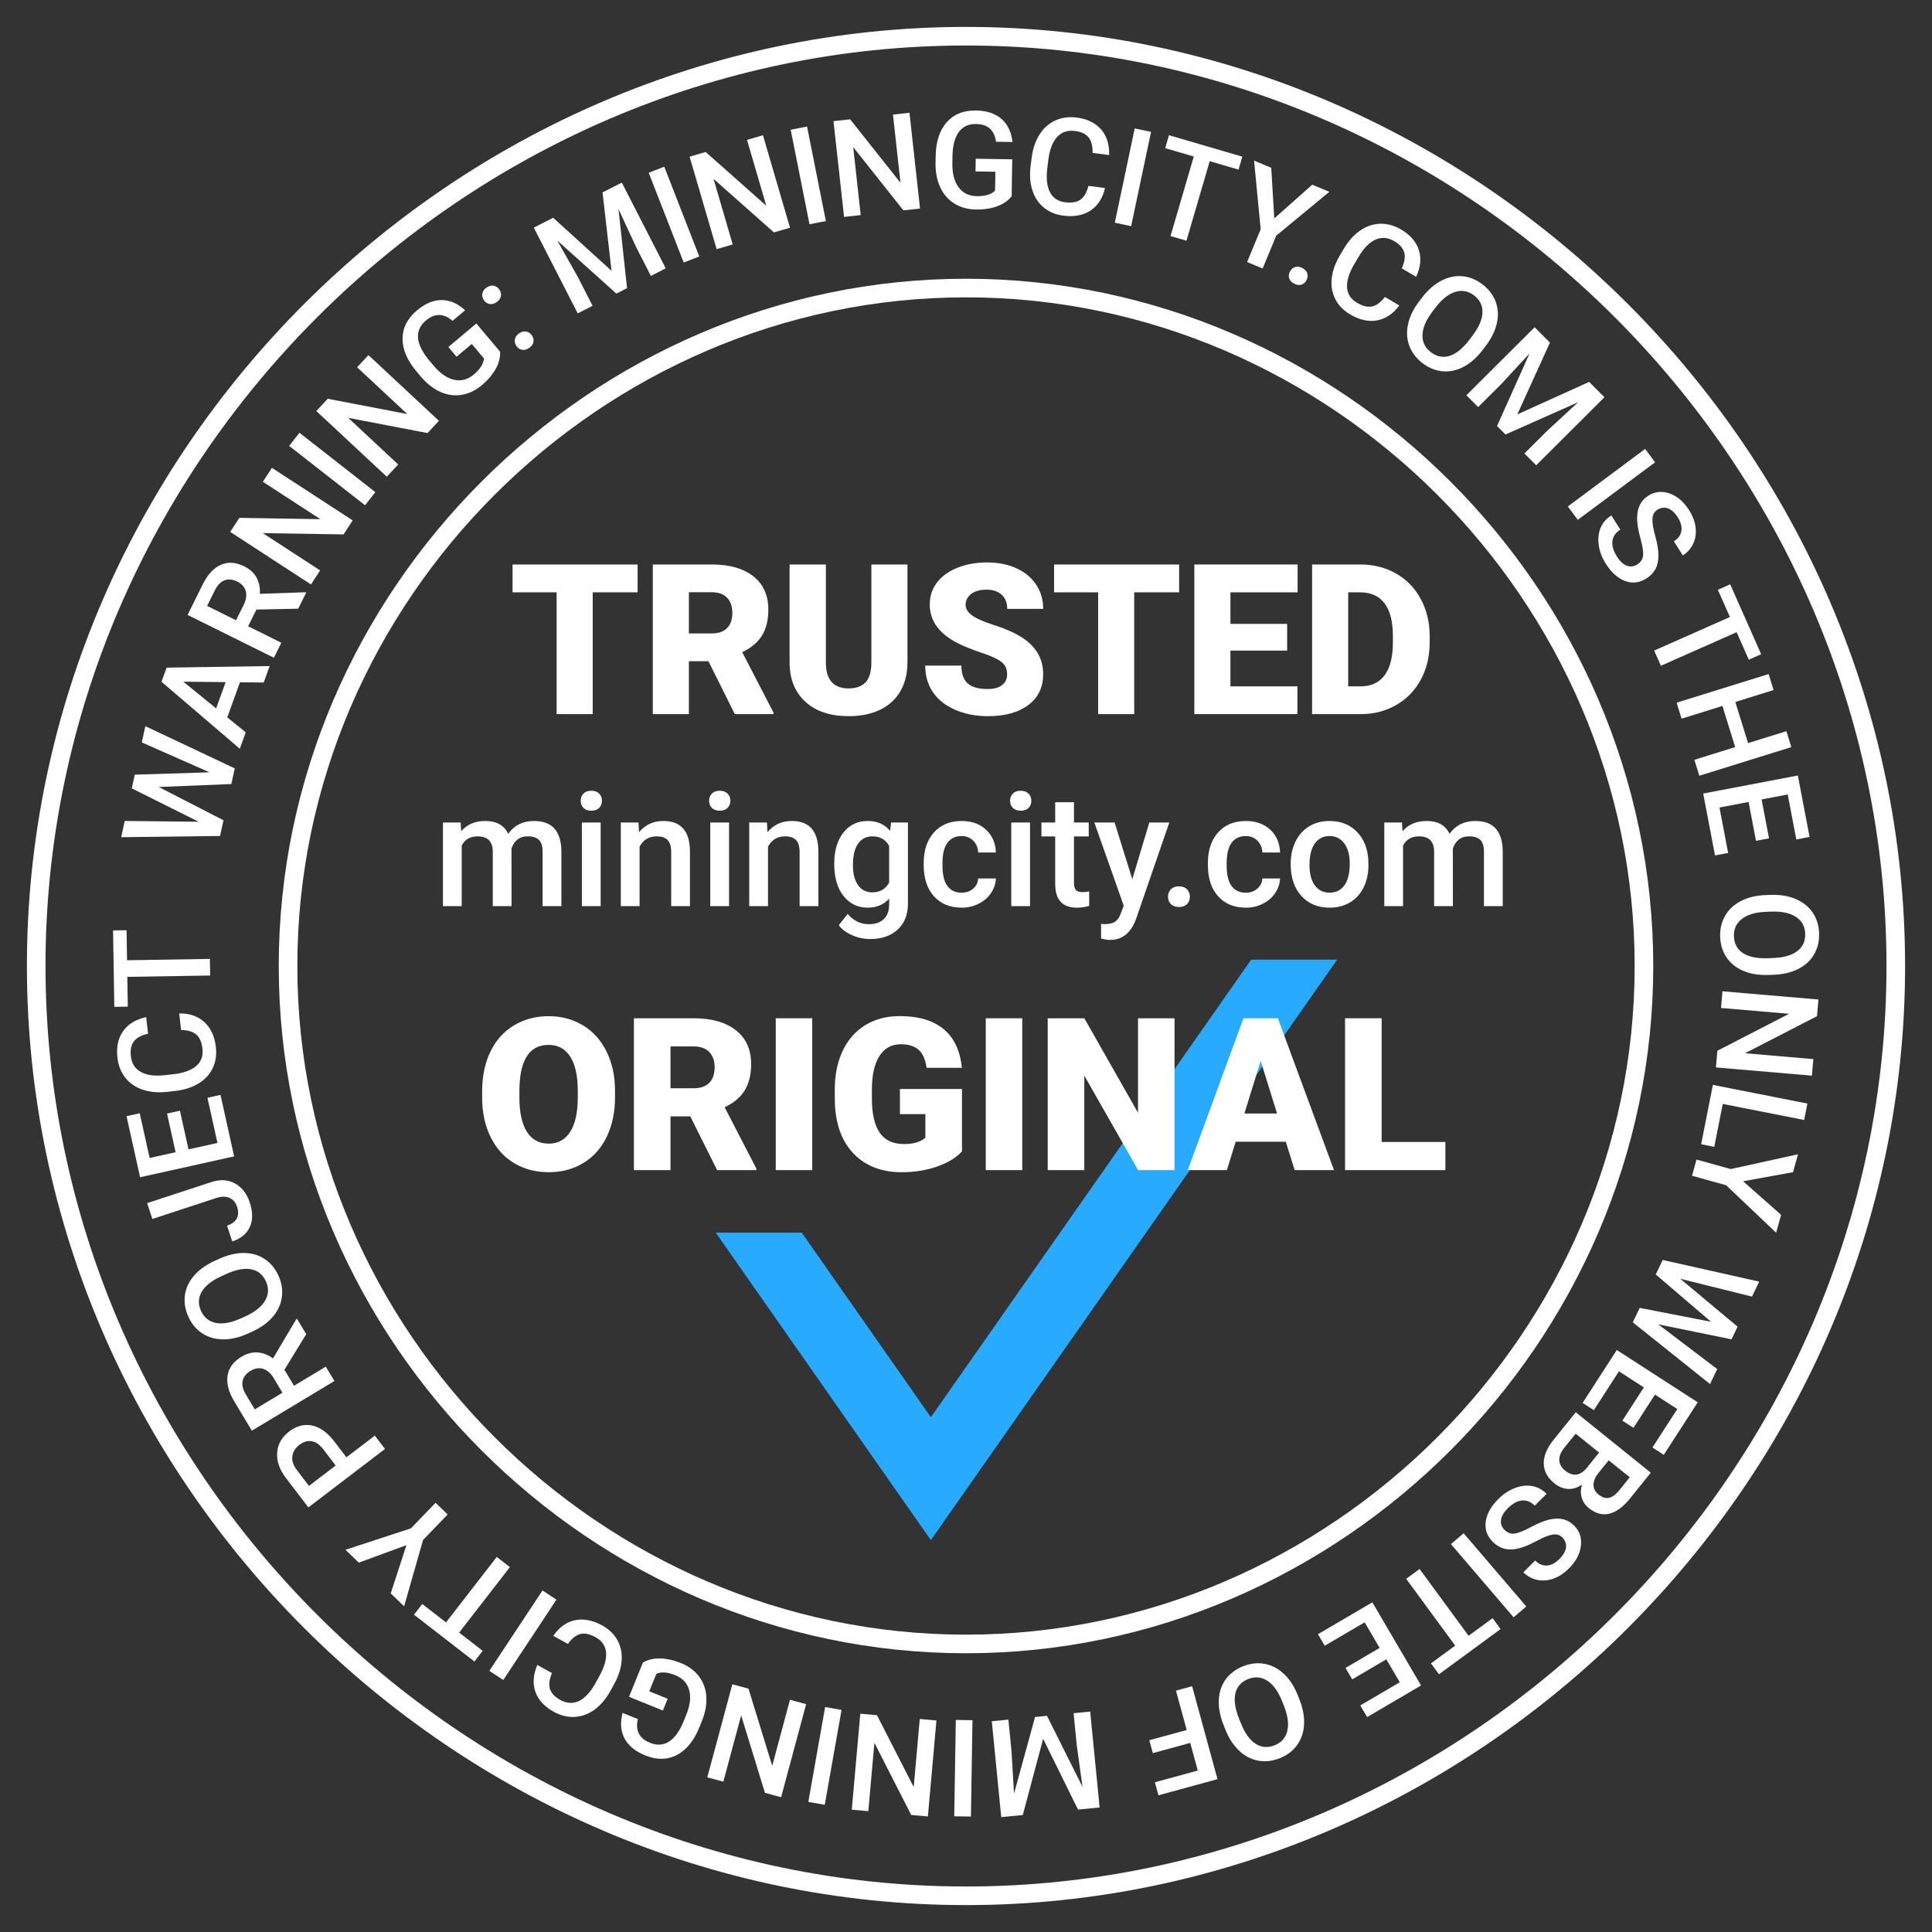 <?xml version="1.0" encoding="utf-8"?>
<!-- Generator: Adobe Illustrator 24.0.1, SVG Export Plug-In . SVG Version: 6.00 Build 0)  -->
<svg version="1.1" id="V2" xmlns="http://www.w3.org/2000/svg" xmlns:xlink="http://www.w3.org/1999/xlink" x="0px" y="0px"
	 viewBox="0 0 540.25 540.25" style="enable-background:new 0 0 540.25 540.25;" xml:space="preserve">
<rect x="0" y="0" width="540.25" height="540.25" fill="#333333" stroke="none"/>
<style type="text/css">
	.st0{fill:#FFFFFF;}
	.st1{fill:none;stroke:#FFFFFF;stroke-width:5.2;stroke-miterlimit:10;}
	.st2{fill:#28AAFF;}
</style>
<g>
	<g>
		<path class="st0" d="M128.809,230.006l0.152,2.44c1.64-1.914,3.89-2.872,6.739-2.872
			c3.128,0,5.266,1.193,6.419,3.585c1.701-2.392,4.088-3.585,7.17-3.585
			c2.58,0,4.499,0.711,5.759,2.138c1.259,1.427,1.904,3.529,1.935,6.31v15.361
			h-5.251V238.171c0-1.483-0.325-2.57-0.97-3.263
			c-0.65-0.691-1.721-1.036-3.22-1.036c-1.198,0-2.173,0.32-2.93,0.962
			c-0.757,0.64-1.285,1.478-1.584,2.516l0.02,16.032h-5.251v-15.384
			c-0.071-2.75-1.478-4.126-4.215-4.126c-2.102,0-3.595,0.858-4.474,2.572v16.938
			h-5.246v-23.377H128.809z"/>
		<path class="st0" d="M162.386,223.935c0-0.807,0.254-1.478,0.767-2.011
			s1.244-0.8,2.194-0.8c0.95,0,1.686,0.267,2.204,0.8
			s0.777,1.204,0.777,2.011c0,0.792-0.259,1.45-0.777,1.975
			s-1.254,0.79-2.204,0.79c-0.95,0-1.681-0.264-2.194-0.79
			S162.386,224.727,162.386,223.935z M167.962,253.383h-5.251v-23.377h5.251V253.383z"/>
		<path class="st0" d="M178.545,230.006l0.152,2.699c1.727-2.087,3.996-3.131,6.805-3.131
			c4.87,0,7.348,2.785,7.434,8.361v15.448h-5.251v-15.146
			c0-1.483-0.32-2.582-0.96-3.296c-0.645-0.713-1.691-1.069-3.143-1.069
			c-2.118,0-3.697,0.957-4.733,2.874v16.636h-5.251v-23.377H178.545z"/>
		<path class="st0" d="M198.293,223.935c0-0.807,0.254-1.478,0.767-2.011
			s1.244-0.8,2.194-0.8c0.95,0,1.686,0.267,2.204,0.8
			c0.518,0.533,0.777,1.204,0.777,2.011c0,0.792-0.259,1.45-0.777,1.975
			c-0.518,0.526-1.254,0.79-2.204,0.79c-0.95,0-1.681-0.264-2.194-0.79
			S198.293,224.727,198.293,223.935z M203.869,253.383h-5.251v-23.377h5.251V253.383z"/>
		<path class="st0" d="M214.457,230.006l0.152,2.699c1.727-2.087,3.996-3.131,6.805-3.131
			c4.87,0,7.348,2.785,7.434,8.361v15.448h-5.251v-15.146
			c0-1.483-0.32-2.582-0.96-3.296c-0.645-0.713-1.691-1.069-3.143-1.069
			c-2.118,0-3.697,0.957-4.733,2.874v16.636h-5.251v-23.377H214.457z"/>
		<path class="st0" d="M233.277,241.52c0-3.628,0.853-6.528,2.559-8.696
			c1.706-2.168,3.971-3.25,6.795-3.25c2.666,0,4.763,0.927,6.287,2.785l0.239-2.354
			h4.733v22.664c0,3.07-0.955,5.489-2.864,7.259
			c-1.909,1.772-4.484,2.658-7.724,2.658c-1.711,0-3.387-0.355-5.022-1.069
			c-1.635-0.713-2.879-1.645-3.727-2.798l2.483-3.156
			c1.615,1.917,3.6,2.874,5.967,2.874c1.742,0,3.118-0.472,4.123-1.414
			c1.011-0.945,1.513-2.331,1.513-4.159v-1.577
			c-1.513,1.683-3.529,2.526-6.048,2.526c-2.737,0-4.977-1.087-6.708-3.263
			C234.145,248.378,233.277,245.367,233.277,241.52z M238.507,241.975
			c0,2.349,0.477,4.195,1.432,5.543c0.96,1.346,2.29,2.019,3.986,2.019
			c2.118,0,3.692-0.906,4.712-2.722v-10.283c-0.995-1.772-2.549-2.658-4.667-2.658
			c-1.727,0-3.072,0.683-4.032,2.052C238.984,237.293,238.507,239.311,238.507,241.975z
			"/>
		<path class="st0" d="M268.884,249.623c1.31,0,2.397-0.381,3.26-1.145
			c0.868-0.762,1.325-1.706,1.386-2.829h4.946
			c-0.056,1.455-0.513,2.811-1.361,4.073c-0.848,1.259-2.001,2.257-3.458,2.991
			c-1.452,0.736-3.021,1.102-4.707,1.102c-3.27,0-5.865-1.059-7.78-3.176
			c-1.914-2.118-2.874-5.04-2.874-8.772v-0.538c0-3.557,0.95-6.406,2.854-8.546
			c1.899-2.138,4.494-3.207,7.775-3.207c2.783,0,5.048,0.81,6.8,2.43
			c1.747,1.62,2.666,3.748,2.752,6.383h-4.946
			c-0.061-1.338-0.518-2.44-1.371-3.306c-0.858-0.863-1.95-1.295-3.275-1.295
			c-1.701,0-3.011,0.614-3.93,1.846c-0.924,1.231-1.391,3.103-1.407,5.609v0.843
			c0,2.534,0.457,4.426,1.371,5.67C265.832,249.001,267.158,249.623,268.884,249.623z"
			/>
		<path class="st0" d="M282.453,223.935c0-0.807,0.254-1.478,0.767-2.011
			c0.513-0.533,1.244-0.8,2.194-0.8s1.686,0.267,2.204,0.8
			c0.518,0.533,0.777,1.204,0.777,2.011c0,0.792-0.259,1.45-0.777,1.975
			c-0.518,0.526-1.254,0.79-2.204,0.79s-1.681-0.264-2.194-0.79
			C282.707,225.385,282.453,224.727,282.453,223.935z M288.029,253.383h-5.251v-23.377
			h5.251V253.383z"/>
		<path class="st0" d="M300.318,224.323v5.682h4.129v3.887h-4.129v13.051
			c0,0.894,0.178,1.539,0.533,1.935c0.35,0.396,0.98,0.594,1.889,0.594
			c0.604,0,1.214-0.074,1.833-0.216v4.06c-1.193,0.333-2.346,0.498-3.453,0.498
			c-4.037,0-6.053-2.224-6.053-6.675v-13.246h-3.844v-3.887h3.844V224.323H300.318z"/>
		<path class="st0" d="M316.629,245.865l4.753-15.859h5.596l-9.288,26.922
			c-1.427,3.93-3.849,5.898-7.262,5.898c-0.762,0-1.605-0.132-2.529-0.391v-4.083
			l0.995,0.066c1.325,0,2.321-0.241,2.991-0.724s1.198-1.292,1.589-2.43
			l0.757-2.006l-8.211-23.253h5.662L316.629,245.865z"/>
		<path class="st0" d="M329.659,247.853c0.98,0,1.737,0.277,2.27,0.83
			c0.533,0.556,0.797,1.249,0.797,2.085c0,0.823-0.264,1.503-0.797,2.041
			c-0.533,0.541-1.29,0.812-2.27,0.812c-0.934,0-1.676-0.267-2.224-0.8
			s-0.823-1.219-0.823-2.054s0.269-1.529,0.802-2.085
			C327.948,248.13,328.695,247.853,329.659,247.853z"/>
		<path class="st0" d="M348.352,249.623c1.31,0,2.397-0.381,3.26-1.145
			c0.868-0.762,1.325-1.706,1.386-2.829h4.946
			c-0.056,1.455-0.513,2.811-1.361,4.073c-0.848,1.259-2.001,2.257-3.458,2.991
			c-1.452,0.736-3.021,1.102-4.707,1.102c-3.27,0-5.865-1.059-7.78-3.176
			c-1.914-2.118-2.874-5.04-2.874-8.772v-0.538c0-3.557,0.95-6.406,2.854-8.546
			c1.899-2.138,4.494-3.207,7.775-3.207c2.783,0,5.048,0.81,6.8,2.43
			c1.747,1.62,2.666,3.748,2.752,6.383h-4.946
			c-0.061-1.338-0.518-2.44-1.371-3.306c-0.858-0.863-1.95-1.295-3.275-1.295
			c-1.701,0-3.011,0.614-3.93,1.846c-0.924,1.231-1.391,3.103-1.407,5.609v0.843
			c0,2.534,0.457,4.426,1.371,5.67C345.3,249.001,346.625,249.623,348.352,249.623z
			"/>
		<path class="st0" d="M360.925,241.477c0-2.29,0.452-4.352,1.361-6.19
			c0.909-1.836,2.184-3.247,3.824-4.235c1.645-0.985,3.529-1.478,5.662-1.478
			c3.154,0,5.713,1.013,7.683,3.044c1.965,2.031,3.027,4.725,3.184,8.082l0.02,1.231
			c0,2.305-0.442,4.365-1.325,6.18c-0.889,1.813-2.153,3.22-3.804,4.212
			c-1.65,0.993-3.555,1.49-5.713,1.49c-3.301,0-5.941-1.097-7.922-3.296
			c-1.98-2.196-2.971-5.124-2.971-8.783V241.477z M366.176,241.932
			c0,2.404,0.498,4.288,1.493,5.649c0.99,1.361,2.377,2.041,4.149,2.041
			c1.767,0,3.148-0.691,4.134-2.074c0.99-1.381,1.483-3.405,1.483-6.071
			c0-2.361-0.508-4.235-1.523-5.616c-1.016-1.384-2.397-2.074-4.139-2.074
			c-1.716,0-3.077,0.68-4.083,2.041C366.679,237.189,366.176,239.223,366.176,241.932z"
			/>
		<path class="st0" d="M392.039,230.006l0.152,2.44c1.64-1.914,3.89-2.872,6.739-2.872
			c3.128,0,5.266,1.193,6.419,3.585c1.701-2.392,4.088-3.585,7.17-3.585
			c2.58,0,4.499,0.711,5.759,2.138c1.259,1.427,1.904,3.529,1.935,6.31v15.361
			h-5.251V238.171c0-1.483-0.325-2.57-0.97-3.263
			c-0.65-0.691-1.721-1.036-3.22-1.036c-1.198,0-2.173,0.32-2.93,0.962
			c-0.757,0.64-1.285,1.478-1.584,2.516l0.02,16.032h-5.251v-15.384
			c-0.071-2.75-1.478-4.126-4.215-4.126c-2.102,0-3.595,0.858-4.474,2.572v16.938
			h-5.246v-23.377H392.039z"/>
	</g>
	<g>
		<path class="st0" d="M178.296,165.636h-12.558v34.051h-10.085v-34.051h-12.325v-7.787h34.968
			V165.636z"/>
		<path class="st0" d="M198.095,184.889h-5.459v14.798h-10.09v-41.839h16.468
			c4.961,0,8.841,1.102,11.634,3.301c2.798,2.201,4.2,5.312,4.2,9.331
			c0,2.907-0.589,5.319-1.767,7.231c-1.178,1.914-3.027,3.466-5.535,4.652
			l8.739,16.892v0.432h-10.806L198.095,184.889z M192.636,177.13h6.378
			c1.914,0,3.357-0.503,4.321-1.511c0.97-1.011,1.452-2.417,1.452-4.222
			c0-1.803-0.487-3.22-1.462-4.248c-0.98-1.028-2.417-1.541-4.311-1.541h-6.378
			V177.13z"/>
		<path class="st0" d="M253.752,157.848v27.386c0,3.103-0.66,5.789-1.98,8.059
			c-1.32,2.27-3.22,3.999-5.688,5.187c-2.473,1.188-5.393,1.78-8.765,1.78
			c-5.098,0-9.11-1.32-12.04-3.963c-2.93-2.646-4.428-6.266-4.484-10.862
			v-27.587h10.146v27.787c0.112,4.578,2.239,6.868,6.378,6.868
			c2.087,0,3.666-0.576,4.738-1.724c1.077-1.15,1.61-3.019,1.61-5.604v-27.328
			H253.752z"/>
		<path class="st0" d="M281.625,188.566c0-1.475-0.523-2.623-1.564-3.448
			c-1.046-0.823-2.879-1.676-5.505-2.557s-4.768-1.734-6.439-2.557
			c-5.418-2.663-8.13-6.322-8.13-10.976c0-2.318,0.675-4.362,2.026-6.134
			c1.351-1.772,3.26-3.151,5.733-4.139c2.473-0.988,5.246-1.48,8.333-1.48
			c3.006,0,5.703,0.536,8.089,1.61c2.382,1.071,4.235,2.6,5.561,4.583
			c1.32,1.983,1.98,4.248,1.98,6.795h-10.055c0-1.704-0.523-3.027-1.569-3.963
			c-1.041-0.939-2.458-1.409-4.235-1.409c-1.803,0-3.225,0.399-4.271,1.193
			c-1.041,0.795-1.564,1.805-1.564,3.032c0,1.071,0.574,2.044,1.721,2.915
			c1.153,0.873,3.174,1.772,6.063,2.702c2.895,0.929,5.271,1.93,7.13,3.004
			c4.52,2.605,6.779,6.198,6.779,10.776c0,3.659-1.376,6.533-4.139,8.62
			c-2.757,2.087-6.541,3.131-11.35,3.131c-3.392,0-6.459-0.607-9.207-1.823
			c-2.752-1.216-4.819-2.884-6.211-4.999c-1.386-2.118-2.082-4.555-2.082-7.315
			h10.116c0,2.242,0.579,3.895,1.737,4.959c1.158,1.061,3.042,1.595,5.647,1.595
			c1.666,0,2.986-0.361,3.951-1.079C281.143,190.879,281.625,189.868,281.625,188.566z
			"/>
		<path class="st0" d="M329.725,165.636h-12.558v34.051h-10.085v-34.051h-12.325v-7.787h34.968
			V165.636z"/>
		<path class="st0" d="M359.925,181.929h-15.859v9.999h18.733v7.759h-28.823v-41.839h28.879
			v7.787h-18.789v8.823h15.859V181.929z"/>
		<path class="st0" d="M366.907,199.687v-41.839h13.477c3.697,0,7.023,0.84,9.973,2.516
			c2.95,1.676,5.251,4.042,6.911,7.097c1.655,3.054,2.493,6.48,2.514,10.273
			v1.925c0,3.831-0.812,7.264-2.427,10.301c-1.62,3.037-3.9,5.413-6.84,7.127
			c-2.94,1.714-6.221,2.582-9.841,2.6H366.907z M376.998,165.636v26.292h3.504
			c2.889,0,5.114-1.028,6.668-3.087c1.549-2.059,2.326-5.119,2.326-9.181v-1.81
			c0-4.042-0.777-7.087-2.326-9.138c-1.554-2.049-3.814-3.075-6.784-3.075H376.998z"
			/>
	</g>
	<path class="st1" d="M270.126,530.125c-142.033,0-260.001-117.968-260.001-259.999
		c0-142.033,117.968-260.001,260.001-260.001c142.031,0,259.999,117.968,259.999,260.001
		C530.125,412.157,412.157,530.125,270.126,530.125z"/>
	<path class="st1" d="M270.126,459.704c-103.564,0-189.58-86.017-189.58-189.578
		c0-103.564,86.017-189.58,189.58-189.58c103.562,0,189.578,86.016,189.578,189.58
		C459.704,373.687,373.687,459.704,270.126,459.704z"/>
	<g>
		<path class="st0" d="M58.589,215.965l-18.936-8.364l0.99-4.537l25,11.804
			l-0.95,4.375l-20.312,0.825l18.109,9.301l-0.955,4.395l-27.65,0.343l0.99-4.537
			l20.668,0.218l-18.688-9.331l0.838-3.834L58.589,215.965z"/>
		<path class="st0" d="M67.09,190.79l-3.539,9.816l5.159,4.184l-1.655,4.578
			l-21.887-18.721l1.427-3.951l28.803-0.444l-1.661,4.596L67.09,190.79z
			 M60.443,198.09l2.651-7.346l-11.837-0.122L60.443,198.09z"/>
		<path class="st0" d="M71.706,170.45l-2.321,4.677l9.283,4.603l-2.077,4.195
			L52.455,171.953l4.21-8.488c1.381-2.785,3.072-4.624,5.073-5.517
			s4.184-0.754,6.551,0.419c1.615,0.802,2.773,1.861,3.473,3.181
			c0.706,1.318,1.005,2.821,0.899,4.504l12.741-0.437l0.213,0.107l-2.224,4.492
			L71.706,170.45z M66.003,173.448l2.138-4.309
			c0.701-1.417,0.894-2.696,0.574-3.847c-0.315-1.15-1.092-2.031-2.331-2.646
			c-1.295-0.64-2.478-0.769-3.55-0.386c-1.071,0.386-1.98,1.3-2.727,2.75
			l-2.194,4.426L66.003,173.448z"/>
		<path class="st0" d="M98.62,145.516l-2.554,3.923l-22.572-0.358l16.021,10.425
			l-2.554,3.923l-22.582-14.694l2.554-3.925l22.654,0.371l-16.082-10.466l2.534-3.892
			L98.62,145.516z"/>
		<path class="st0" d="M104.957,137.617l-2.874,3.671l-21.221-16.6l2.874-3.671
			L104.957,137.617z"/>
		<path class="st0" d="M122.736,117.673l-3.194,3.425l-22.171-4.25l13.98,13.033
			l-3.189,3.425l-19.708-18.373l3.194-3.423l22.247,4.273l-14.036-13.084
			l3.169-3.397L122.736,117.673z"/>
		<path class="st0" d="M139.844,98.358c0.071,1.6-0.34,3.207-1.239,4.819
			c-0.904,1.612-2.194,3.126-3.87,4.54c-1.732,1.452-3.585,2.349-5.576,2.684
			c-1.991,0.338-3.961,0.081-5.911-0.769c-1.95-0.851-3.758-2.234-5.423-4.156
			l-1.356-1.612c-2.62-3.115-3.925-6.175-3.905-9.181
			c0.015-3.006,1.361-5.632,4.032-7.881c2.29-1.93,4.591-2.895,6.901-2.895
			c2.305,0.003,4.494,0.955,6.561,2.856l-3.509,2.955
			c-2.488-2.148-4.971-2.179-7.455-0.089c-1.605,1.351-2.336,2.955-2.199,4.814
			c0.137,1.856,1.132,3.915,2.986,6.172l1.33,1.584
			c1.874,2.227,3.798,3.56,5.774,3.999c1.975,0.439,3.798-0.043,5.469-1.45
			c1.828-1.541,2.783-3.052,2.859-4.535l-3.397-4.035l-4.25,3.575l-2.285-2.717
			l7.815-6.579L139.844,98.358z"/>
		<path class="st0" d="M136.031,80.44c0.686-0.485,1.351-0.665,1.996-0.543
			c0.65,0.124,1.178,0.477,1.595,1.061c0.406,0.571,0.559,1.181,0.452,1.821
			c-0.102,0.642-0.498,1.206-1.183,1.691c-0.65,0.465-1.3,0.645-1.95,0.546
			c-0.645-0.102-1.173-0.444-1.589-1.026c-0.416-0.584-0.574-1.201-0.477-1.854
			C134.969,81.486,135.355,80.92,136.031,80.44z M145.125,93.249
			c0.686-0.485,1.351-0.665,1.996-0.543c0.65,0.124,1.178,0.477,1.595,1.061
			c0.406,0.571,0.559,1.181,0.452,1.821c-0.102,0.642-0.498,1.206-1.183,1.691
			c-0.65,0.465-1.3,0.645-1.95,0.546c-0.645-0.102-1.173-0.444-1.589-1.026
			c-0.416-0.584-0.574-1.201-0.477-1.854
			C144.064,94.293,144.45,93.729,145.125,93.249z"/>
		<path class="st0" d="M154.672,60.886l16.331,14.838l-2.514-21.915l5.388-2.757
			l12.279,23.979l-4.149,2.125l-4.047-7.904l-5.007-10.786l2.387,22.108
			l-2.981,1.526l-16.524-14.843l5.82,10.347l4.047,7.904l-4.149,2.125
			l-12.284-23.979L154.672,60.886z"/>
		<path class="st0" d="M195.536,71.718l-4.347,1.694l-9.786-25.101l4.347-1.694
			L195.536,71.718z"/>
		<path class="st0" d="M220.911,63.674l-4.494,1.313l-16.89-14.975l5.362,18.347
			l-4.489,1.313l-7.561-25.858l4.489-1.315l16.951,15.036l-5.388-18.416
			l4.459-1.305L220.911,63.674z"/>
		<path class="st0" d="M230.936,61.806l-4.57,0.909l-5.261-26.424l4.575-0.909
			L230.936,61.806z"/>
		<path class="st0" d="M257.271,58.312l-4.652,0.513L238.588,41.143l2.092,19
			l-4.652,0.513l-2.955-26.779l4.657-0.513l14.077,17.751l-2.107-19.073
			l4.621-0.508L257.271,58.312z"/>
		<path class="st0" d="M282.89,54.879c-0.995,1.254-2.361,2.196-4.098,2.821
			c-1.737,0.625-3.702,0.922-5.896,0.886c-2.26-0.038-4.25-0.581-5.972-1.633
			c-1.721-1.054-3.042-2.539-3.951-4.461c-0.914-1.92-1.371-4.151-1.366-6.693
			l0.036-2.11c0.066-4.07,1.092-7.234,3.077-9.488
			c1.986-2.257,4.723-3.357,8.216-3.301c2.996,0.048,5.363,0.83,7.104,2.346
			c1.742,1.513,2.768,3.669,3.077,6.462l-4.586-0.074
			c-0.467-3.253-2.321-4.905-5.566-4.959c-2.097-0.033-3.702,0.696-4.819,2.186
			c-1.117,1.493-1.716,3.699-1.803,6.619l-0.03,2.069
			c-0.051,2.91,0.528,5.177,1.732,6.805c1.198,1.628,2.889,2.46,5.073,2.496
			c2.392,0.038,4.103-0.477,5.134-1.546l0.086-5.274l-5.55-0.089l0.056-3.552
			l10.212,0.165L282.89,54.879z"/>
		<path class="st0" d="M308.991,52.571c-0.635,2.818-1.97,4.908-4.007,6.271
			c-2.036,1.363-4.58,1.851-7.627,1.465c-2.133-0.272-3.941-1.016-5.434-2.229
			c-1.493-1.216-2.564-2.811-3.209-4.784c-0.645-1.97-0.828-4.189-0.554-6.652
			l0.32-2.498c0.32-2.521,1.046-4.685,2.184-6.492
			c1.137-1.808,2.61-3.126,4.413-3.953c1.803-0.828,3.798-1.102,5.987-0.825
			c2.95,0.376,5.225,1.475,6.82,3.301c1.595,1.826,2.356,4.22,2.275,7.183
			l-4.626-0.589c0.025-1.947-0.355-3.405-1.148-4.37
			c-0.792-0.965-2.057-1.559-3.793-1.78c-2.021-0.256-3.666,0.284-4.936,1.622
			s-2.097,3.433-2.488,6.284l-0.3,2.371c-0.366,2.889-0.132,5.159,0.711,6.81
			c0.838,1.65,2.26,2.603,4.255,2.856c1.823,0.231,3.245-0.005,4.266-0.708
			c1.021-0.703,1.777-1.993,2.265-3.872L308.991,52.571z"/>
		<path class="st0" d="M316.304,63.24l-4.565-0.965l5.566-26.361l4.565,0.965
			L316.304,63.24z"/>
		<path class="st0" d="M346.336,47.432l-8.059-2.359l-6.505,22.237l-4.459-1.303
			l6.505-22.237l-7.993-2.336l1.056-3.623l20.516,5.997L346.336,47.432z"/>
		<path class="st0" d="M356.325,61.082l10.613-9.428l4.784,1.983l-14.854,12.274
			l-3.793,9.166l-4.342-1.798l3.793-9.166l-1.848-19.19l4.804,1.991L356.325,61.082z
			"/>
		<path class="st0" d="M364.104,74.905c0.752,0.368,1.234,0.863,1.437,1.49
			c0.203,0.625,0.147,1.262-0.163,1.904c-0.305,0.632-0.767,1.059-1.381,1.275
			c-0.609,0.218-1.295,0.142-2.046-0.223c-0.726-0.348-1.198-0.83-1.417-1.447
			c-0.223-0.614-0.178-1.244,0.132-1.887c0.31-0.645,0.777-1.082,1.396-1.31
			C362.677,74.478,363.358,74.544,364.104,74.905z"/>
		<path class="st0" d="M391.282,85.409c-1.696,2.336-3.748,3.727-6.16,4.174
			s-4.941-0.112-7.587-1.673c-1.848-1.092-3.22-2.491-4.108-4.197
			c-0.889-1.709-1.244-3.595-1.051-5.66c0.188-2.067,0.894-4.177,2.123-6.332
			l1.28-2.166c1.29-2.189,2.818-3.887,4.575-5.098
			c1.762-1.211,3.631-1.838,5.616-1.887c1.98-0.046,3.925,0.49,5.825,1.612
			c2.559,1.513,4.215,3.423,4.956,5.731c0.746,2.308,0.493,4.806-0.752,7.495
			l-4.012-2.369c0.792-1.782,1.016-3.27,0.67-4.471
			c-0.345-1.198-1.27-2.245-2.778-3.133c-1.757-1.036-3.479-1.188-5.175-0.462
			c-1.696,0.726-3.291,2.321-4.773,4.786l-1.214,2.059
			c-1.478,2.509-2.163,4.687-2.041,6.536c0.117,1.848,1.046,3.283,2.778,4.306
			c1.579,0.934,2.981,1.28,4.2,1.038c1.214-0.241,2.417-1.127,3.611-2.661
			L391.282,85.409z"/>
		<path class="st0" d="M414.611,97.84c-1.595,2.102-3.362,3.669-5.296,4.702
			c-1.93,1.033-3.895,1.46-5.891,1.282c-1.996-0.178-3.875-0.934-5.632-2.272
			c-1.737-1.323-2.966-2.925-3.677-4.809c-0.716-1.884-0.843-3.892-0.391-6.028
			c0.457-2.135,1.457-4.23,3.006-6.292l0.919-1.206
			c1.595-2.092,3.367-3.656,5.327-4.692c1.96-1.036,3.936-1.465,5.931-1.287
			c1.996,0.178,3.87,0.932,5.616,2.26c1.747,1.33,2.976,2.928,3.687,4.796
			c0.711,1.866,0.838,3.867,0.376,6.002s-1.488,4.253-3.067,6.353L414.611,97.84z
			 M411.737,93.887c1.808-2.374,2.747-4.537,2.808-6.487
			c0.066-1.95-0.726-3.552-2.371-4.809c-1.615-1.224-3.352-1.551-5.22-0.98
			c-1.869,0.571-3.687,2.003-5.464,4.294l-0.939,1.237
			c-1.793,2.356-2.722,4.527-2.783,6.513c-0.056,1.983,0.726,3.595,2.356,4.837
			c1.65,1.254,3.397,1.592,5.241,1.011c1.843-0.581,3.687-2.079,5.525-4.494
			L411.737,93.887z"/>
		<path class="st0" d="M433.416,95.806l-9.136,20.084l20.094-9.092l4.276,4.286
			l-19.079,19.023l-3.296-3.301l6.292-6.271l8.739-8.062l-20.323,9.024
			l-2.361-2.371l9.08-20.267l-8.069,8.701l-6.292,6.271l-3.291-3.301
			l19.078-19.023L433.416,95.806z"/>
		<path class="st0" d="M441.2,145.364l-2.783-3.74l21.612-16.088l2.783,3.74
			L441.2,145.364z"/>
		<path class="st0" d="M457.811,157.848c1.005-0.632,1.554-1.47,1.65-2.516
			c0.102-1.049-0.152-2.663-0.757-4.85c-0.604-2.184-0.909-4.035-0.919-5.545
			c-0.005-2.9,1.041-5.01,3.138-6.332c1.838-1.158,3.824-1.363,5.957-0.617
			c2.133,0.746,3.956,2.316,5.464,4.705c1,1.587,1.6,3.184,1.798,4.796
			c0.198,1.61-0.02,3.11-0.655,4.499c-0.63,1.391-1.605,2.501-2.92,3.331
			l-2.488-3.946c1.193-0.749,1.889-1.711,2.092-2.879
			c0.203-1.171-0.137-2.45-1.011-3.839c-0.818-1.292-1.727-2.123-2.727-2.491
			c-1.005-0.366-2.006-0.236-2.996,0.388c-0.833,0.528-1.285,1.353-1.356,2.478
			c-0.071,1.122,0.188,2.737,0.777,4.845c0.594,2.105,0.889,3.908,0.894,5.408
			c0.005,1.498-0.269,2.773-0.823,3.824c-0.559,1.051-1.422,1.945-2.59,2.681
			c-1.899,1.198-3.864,1.422-5.906,0.673c-2.041-0.749-3.844-2.369-5.418-4.862
			c-1.041-1.65-1.691-3.357-1.95-5.124c-0.264-1.77-0.096-3.374,0.493-4.819
			c0.594-1.445,1.6-2.618,3.032-3.519l2.498,3.961
			c-1.295,0.815-2.026,1.874-2.199,3.176c-0.168,1.305,0.249,2.755,1.254,4.349
			c0.868,1.379,1.803,2.237,2.798,2.58
			C455.937,158.546,456.897,158.427,457.811,157.848z"/>
		<path class="st0" d="M489.021,184.465l-3.402-7.681l-21.181,9.384l-1.879-4.248
			l21.181-9.382l-3.372-7.615l3.448-1.529l8.658,19.541L489.021,184.465z"/>
		<path class="st0" d="M475.188,216.917l-1.381-4.451l11.411-3.552l-3.575-11.502
			l-11.416,3.55l-1.391-4.469l25.726-8.003l1.391,4.471l-10.705,3.329l3.575,11.504
			l10.71-3.331l1.381,4.451L475.188,216.917z"/>
		<path class="st0" d="M491.037,235.12l-2.077-10.87l-8.14,1.554l2.422,12.705
			l-3.671,0.698l-3.301-17.304l26.467-5.048l3.275,17.177l-3.707,0.708
			l-2.402-12.579l-7.307,1.394l2.077,10.87L491.037,235.12z"/>
		<path class="st0" d="M494.541,272.629c-2.641,0.094-4.971-0.282-6.993-1.122
			c-2.026-0.84-3.6-2.09-4.728-3.748c-1.127-1.655-1.727-3.588-1.808-5.794
			c-0.076-2.184,0.386-4.146,1.391-5.893c1.005-1.744,2.478-3.118,4.418-4.118
			c1.94-1.003,4.195-1.554,6.774-1.658l1.513-0.056
			c2.625-0.091,4.961,0.289,7.003,1.15c2.046,0.858,3.631,2.115,4.758,3.773
			s1.727,3.583,1.808,5.776c0.076,2.196-0.381,4.159-1.376,5.891
			c-0.99,1.734-2.463,3.098-4.408,4.093s-4.23,1.546-6.855,1.653L494.541,272.629
			z M495.78,267.899c2.981-0.107,5.251-0.752,6.8-1.937
			c1.549-1.183,2.285-2.811,2.214-4.883c-0.071-2.021-0.919-3.575-2.544-4.659
			c-1.625-1.084-3.89-1.587-6.784-1.508l-1.554,0.056
			c-2.961,0.107-5.225,0.764-6.8,1.975c-1.574,1.209-2.326,2.839-2.25,4.885
			c0.071,2.069,0.919,3.636,2.534,4.695c1.62,1.059,3.946,1.536,6.977,1.427
			L495.78,267.899z"/>
		<path class="st0" d="M479.83,298.489l0.401-4.664l20.069-10.334l-19.048-1.63
			l0.401-4.664l26.843,2.298l-0.401,4.664l-20.145,10.364l19.119,1.638
			l-0.396,4.629L479.83,298.489z"/>
		<path class="st0" d="M481.734,308.691l-2.366,12l-3.666-0.724l3.275-16.593
			l26.432,5.215l-0.909,4.593L481.734,308.691z"/>
		<path class="st0" d="M487.427,330.317l10.629,9.402l-1.391,4.992l-13.97-13.274
			l-9.552-2.663l1.259-4.527l9.557,2.663l18.825-4.139l-1.396,5.007
			L487.427,330.317z"/>
		<path class="st0" d="M463.697,370.327l16.494,12.513l-2.011,4.187l-21.597-17.263
			l1.935-4.037l19.952,3.89l-15.468-13.234l1.945-4.052l26.98,6.053l-2.011,4.187
			l-20.059-4.989l16.027,13.399l-1.701,3.534L463.697,370.327z"/>
		<path class="st0" d="M453.667,397.262l6.007-9.293l-6.962-4.502l-7.023,10.862l-3.138-2.029
			l9.562-14.793l22.628,14.625l-9.496,14.686l-3.169-2.049l6.952-10.753l-6.246-4.04
			l-6.007,9.293L453.667,397.262z"/>
		<path class="st0" d="M440.632,394.915l20.983,16.9l-5.794,7.191
			c-1.909,2.374-3.839,3.796-5.789,4.268c-1.95,0.475-3.864-0.048-5.748-1.564
			c-0.96-0.774-1.62-1.729-1.97-2.867c-0.35-1.138-0.335-2.377,0.051-3.717
			c-1.224,0.886-2.509,1.297-3.854,1.231c-1.351-0.063-2.62-0.576-3.814-1.536
			c-1.97-1.587-2.976-3.438-3.011-5.55c-0.041-2.115,0.889-4.349,2.783-6.703
			L440.632,394.915z M447.162,406.186l-6.556-5.281l-3.265,4.05
			c-0.919,1.145-1.356,2.265-1.305,3.367c0.046,1.099,0.574,2.057,1.584,2.869
			c2.184,1.754,4.195,1.539,6.038-0.653L447.162,406.186z M449.843,408.347
			l-2.879,3.572c-0.914,1.135-1.371,2.227-1.371,3.28
			c0,1.051,0.472,1.958,1.412,2.717c1.036,0.835,2.026,1.143,2.961,0.924
			c0.939-0.221,1.909-0.955,2.915-2.204l2.859-3.545L449.843,408.347z"/>
		<path class="st0" d="M420.7,427.789c0.838,0.835,1.777,1.188,2.818,1.051
			c1.046-0.135,2.564-0.739,4.56-1.81c2.001-1.074,3.732-1.78,5.21-2.12
			c2.823-0.645,5.114-0.091,6.866,1.663c1.539,1.534,2.178,3.425,1.92,5.67
			c-0.259,2.247-1.386,4.37-3.382,6.365c-1.325,1.328-2.752,2.265-4.281,2.813
			c-1.523,0.551-3.037,0.67-4.535,0.361c-1.493-0.31-2.793-1.013-3.89-2.112
			l3.296-3.298c0.995,0.995,2.087,1.462,3.27,1.402
			c1.188-0.061,2.361-0.673,3.524-1.833c1.082-1.082,1.686-2.153,1.823-3.212
			c0.137-1.059-0.213-2.003-1.041-2.834c-0.696-0.696-1.6-0.957-2.717-0.777
			c-1.112,0.178-2.625,0.79-4.55,1.831c-1.925,1.044-3.616,1.732-5.078,2.067
			c-1.462,0.338-2.763,0.35-3.91,0.041c-1.148-0.31-2.209-0.955-3.189-1.93
			c-1.584-1.589-2.239-3.461-1.96-5.614c0.279-2.156,1.462-4.273,3.545-6.358
			c1.381-1.379,2.9-2.392,4.565-3.037s3.27-0.84,4.809-0.581
			c1.539,0.256,2.91,0.983,4.103,2.179l-3.311,3.311
			c-1.082-1.084-2.275-1.564-3.585-1.44c-1.31,0.122-2.63,0.851-3.966,2.184
			c-1.148,1.153-1.782,2.25-1.894,3.298
			C419.603,426.113,419.933,427.019,420.7,427.789z"/>
		<path class="st0" d="M405.735,431.785l3.545-3.034l17.52,20.47l-3.545,3.032
			L405.735,431.785z"/>
		<path class="st0" d="M400.149,465.138l6.774-4.971l-13.706-18.675l3.743-2.75
			l13.706,18.677l6.713-4.926l2.234,3.042l-17.23,12.647L400.149,465.138z"/>
		<path class="st0" d="M376.246,466.405l9.547-5.594l-4.189-7.153l-11.162,6.541
			l-1.889-3.225l15.199-8.91l13.62,23.245l-15.082,8.841l-1.909-3.255
			l11.045-6.477l-3.758-6.416l-9.547,5.596L376.246,466.405z"/>
		<path class="st0" d="M342.101,482.244c-0.97-2.455-1.396-4.779-1.28-6.967
			c0.117-2.189,0.767-4.09,1.95-5.705c1.188-1.615,2.808-2.828,4.86-3.641
			c2.031-0.802,4.037-1.021,6.018-0.658c1.98,0.363,3.768,1.292,5.357,2.788
			c1.595,1.493,2.869,3.435,3.829,5.83l0.559,1.409
			c0.965,2.445,1.381,4.773,1.254,6.985s-0.782,4.126-1.965,5.741
			c-1.188,1.617-2.798,2.829-4.845,3.636c-2.041,0.807-4.042,1.031-6.007,0.673
			c-1.965-0.355-3.743-1.285-5.332-2.788c-1.589-1.501-2.869-3.471-3.849-5.908
			L342.101,482.244z M346.971,481.83c1.097,2.775,2.463,4.697,4.098,5.761
			c1.635,1.066,3.418,1.219,5.342,0.457c1.884-0.744,3.062-2.064,3.539-3.956
			c0.477-1.894,0.198-4.195-0.843-6.899l-0.574-1.447
			c-1.087-2.752-2.463-4.669-4.134-5.748c-1.666-1.079-3.448-1.242-5.352-0.487
			c-1.93,0.762-3.123,2.082-3.58,3.961s-0.127,4.228,0.985,7.051
			L346.971,481.83z"/>
		<path class="st0" d="M321.382,486.624l10.461-2.856l-3.011-11.014l4.52-1.234
			l7.099,25.99l-16.514,4.509l-0.995-3.641l11.995-3.275l-2.107-7.729
			l-10.461,2.856L321.382,486.624z"/>
		<path class="st0" d="M301.45,506.017l-9.755-19.792l-5.693,21.31l-6.023,0.592
			l-2.636-26.812l4.636-0.454l0.873,8.838l0.701,11.868l5.886-21.44l3.331-0.328
			l9.933,19.866l-1.62-11.758l-0.873-8.841l4.641-0.454l2.641,26.812L301.45,506.017
			z"/>
		<path class="st0" d="M267.275,480.952l4.662,0.076l-0.437,26.937l-4.662-0.076
			L267.275,480.952z"/>
		<path class="st0" d="M240.569,479.21l4.662,0.414l10.273,20.102l1.691-19.04
			l4.662,0.416l-2.387,26.835l-4.662-0.414l-10.298-20.18l-1.701,19.114
			l-4.626-0.411L240.569,479.21z"/>
		<path class="st0" d="M230.732,477.338l4.591,0.812l-4.697,26.528l-4.591-0.812L230.732,477.338
			z"/>
		<path class="st0" d="M204.783,470.986l4.52,1.216l6.632,21.577l4.966-18.459l4.52,1.216
			l-6.998,26.018l-4.52-1.216l-6.647-21.658l-4.987,18.53l-4.484-1.209
			L204.783,470.986z"/>
		<path class="st0" d="M179.773,464.915c1.381-0.812,2.996-1.198,4.845-1.155
			c1.843,0.043,3.783,0.475,5.82,1.3c2.092,0.848,3.753,2.072,4.982,3.674
			c1.229,1.602,1.92,3.463,2.077,5.583c0.162,2.123-0.218,4.367-1.138,6.736
			l-0.792,1.955c-1.529,3.773-3.626,6.355-6.292,7.744
			c-2.666,1.389-5.616,1.427-8.851,0.117c-2.778-1.125-4.707-2.707-5.784-4.748
			c-1.077-2.039-1.259-4.418-0.543-7.137l4.255,1.724
			c-0.736,3.202,0.396,5.411,3.402,6.629c1.945,0.787,3.707,0.686,5.286-0.305
			c1.574-0.99,2.93-2.831,4.062-5.525l0.777-1.917
			c1.092-2.697,1.371-5.02,0.838-6.972c-0.533-1.953-1.813-3.336-3.839-4.156
			c-2.214-0.899-3.996-1.036-5.342-0.409l-1.98,4.888l5.144,2.085l-1.33,3.293
			l-9.471-3.834L179.773,464.915z"/>
		<path class="st0" d="M154.713,457.445c1.625-2.389,3.631-3.844,6.028-4.365
			c2.397-0.521,4.941-0.041,7.637,1.437c1.879,1.033,3.291,2.389,4.235,4.068
			c0.945,1.678,1.351,3.555,1.229,5.624c-0.127,2.072-0.767,4.202-1.93,6.393
			l-1.209,2.206c-1.224,2.227-2.696,3.974-4.418,5.238s-3.575,1.95-5.555,2.059
			c-1.98,0.109-3.936-0.368-5.875-1.432c-2.605-1.429-4.311-3.288-5.129-5.571
			c-0.812-2.285-0.64-4.791,0.518-7.518l4.088,2.245
			c-0.736,1.805-0.914,3.301-0.533,4.489c0.381,1.188,1.341,2.204,2.874,3.047
			c1.788,0.98,3.514,1.082,5.185,0.302c1.676-0.78,3.214-2.422,4.621-4.933
			l1.153-2.095c1.402-2.554,2.011-4.753,1.838-6.596
			c-0.178-1.843-1.148-3.25-2.91-4.217c-1.61-0.884-3.021-1.188-4.23-0.909
			c-1.209,0.279-2.387,1.203-3.529,2.773L154.713,457.445z"/>
		<path class="st0" d="M151.702,444.747l3.89,2.575l-14.864,22.471l-3.89-2.575
			L151.702,444.747z"/>
		<path class="st0" d="M118.079,448.535l6.642,5.147l14.188-18.312l3.671,2.844l-14.188,18.312
			l6.581,5.101l-2.316,2.983l-16.89-13.091L118.079,448.535z"/>
		<path class="st0" d="M113.656,432.069l-13.325,4.895l-3.732-3.595l18.317-5.995
			l6.881-7.142l3.382,3.26l-6.881,7.142l-5.291,18.538l-3.748-3.608
			L113.656,432.069z"/>
		<path class="st0" d="M96.868,407.514l7.947-6.061l2.839,3.722l-21.42,16.344l-6.251-8.194
			c-1.828-2.392-2.651-4.768-2.478-7.127c0.173-2.359,1.285-4.322,3.336-5.888
			c2.097-1.602,4.261-2.161,6.48-1.676c2.219,0.487,4.276,1.97,6.17,4.454
			L96.868,407.514z M93.867,409.804l-3.412-4.471
			c-1.011-1.323-2.092-2.097-3.245-2.318c-1.153-0.221-2.321,0.119-3.494,1.016
			c-1.158,0.884-1.813,1.942-1.965,3.176s0.234,2.476,1.153,3.725l3.494,4.575
			L93.867,409.804z"/>
		<path class="st0" d="M79.536,383.035l2.686,4.471l8.882-5.34l2.412,4.012l-23.085,13.886
			l-4.885-8.12c-1.605-2.663-2.239-5.081-1.914-7.246
			c0.325-2.168,1.615-3.933,3.88-5.294c1.544-0.929,3.062-1.336,4.555-1.216
			c1.488,0.119,2.915,0.675,4.276,1.671l6.495-10.969l0.208-0.124l2.585,4.299
			L79.536,383.035z M78.988,389.451l-2.478-4.121
			c-0.812-1.353-1.793-2.206-2.93-2.557c-1.137-0.35-2.3-0.17-3.484,0.541
			c-1.239,0.744-1.986,1.671-2.239,2.78s0.03,2.369,0.848,3.778l2.544,4.233
			L78.988,389.451z"/>
		<path class="st0" d="M61.296,352.003c2.407-1.089,4.702-1.633,6.896-1.625
			c2.189,0.008,4.123,0.564,5.794,1.668c1.676,1.102,2.966,2.661,3.88,4.669
			c0.904,1.991,1.219,3.981,0.955,5.979c-0.264,1.996-1.102,3.826-2.514,5.489
			c-1.412,1.666-3.291,3.034-5.632,4.113l-1.386,0.627
			c-2.392,1.084-4.692,1.62-6.911,1.602c-2.214-0.015-4.159-0.576-5.835-1.681
			c-1.671-1.102-2.961-2.653-3.87-4.654c-0.904-1.998-1.229-3.989-0.97-5.969
			s1.097-3.801,2.519-5.462c1.422-1.661,3.326-3.039,5.713-4.139L61.296,352.003z
			 M61.951,356.847c-2.717,1.234-4.565,2.694-5.55,4.38
			c-0.98,1.686-1.046,3.473-0.188,5.36c0.838,1.841,2.214,2.955,4.129,3.339
			c1.914,0.383,4.195-0.013,6.845-1.188l1.417-0.642
			c2.696-1.224,4.54-2.694,5.535-4.413c0.995-1.719,1.071-3.512,0.223-5.375
			c-0.858-1.887-2.234-3.011-4.134-3.377c-1.899-0.363-4.23,0.081-6.993,1.336
			L61.951,356.847z"/>
		<path class="st0" d="M42.608,340.864l-1.457-4.431l17.951-5.888
			c2.453-0.805,4.646-0.678,6.591,0.378c1.945,1.056,3.326,2.839,4.149,5.347
			c0.879,2.671,0.884,4.956,0.01,6.853c-0.868,1.894-2.509,3.237-4.911,4.024
			l-1.452-4.431c1.361-0.444,2.27-1.117,2.737-2.016
			c0.462-0.899,0.488-1.988,0.066-3.265c-0.391-1.196-1.102-2.019-2.123-2.468
			c-1.026-0.449-2.234-0.444-3.631,0.013L42.608,340.864z"/>
		<path class="st0" d="M50.317,310.591l2.397,10.804l8.095-1.795l-2.803-12.627l3.651-0.81
			l3.814,17.197l-26.3,5.835l-3.788-17.07l3.687-0.818l2.773,12.5l7.262-1.61
			l-2.397-10.804L50.317,310.591z"/>
		<path class="st0" d="M50.114,283.395c2.884-0.048,5.23,0.757,7.038,2.417
			c1.803,1.661,2.879,4.017,3.22,7.071c0.234,2.133-0.061,4.068-0.889,5.804
			c-0.833,1.739-2.128,3.151-3.895,4.243c-1.767,1.089-3.88,1.793-6.338,2.102
			l-2.504,0.279c-2.524,0.282-4.799,0.084-6.825-0.597
			c-2.021-0.68-3.651-1.8-4.88-3.357c-1.229-1.559-1.965-3.433-2.209-5.629
			c-0.33-2.953,0.203-5.421,1.605-7.401c1.396-1.98,3.545-3.283,6.444-3.903
			l0.518,4.634c-1.899,0.434-3.225,1.15-3.976,2.148
			c-0.752,0.995-1.031,2.364-0.838,4.106c0.223,2.021,1.138,3.494,2.737,4.413
			c1.6,0.922,3.829,1.234,6.693,0.939l2.377-0.264
			c2.895-0.325,5.043-1.089,6.449-2.295c1.407-1.204,2.001-2.806,1.777-4.804
			c-0.203-1.828-0.767-3.156-1.691-3.984c-0.924-0.828-2.356-1.257-4.296-1.29
			L50.114,283.395z"/>
		<path class="st0" d="M35.392,260.119l0.132,8.399l23.166-0.376l0.076,4.644l-23.166,0.376
			l0.137,8.326l-3.773,0.061l-0.35-21.369L35.392,260.119z"/>
	</g>
	<polygon class="st2" points="200.146,344.694 260.297,430.672 373.915,268.357 349.863,268.357 
		260.3,396.302 224.195,344.694 	"/>
	<g>
		<path class="st0" d="M171.979,306.848c0,4.141-0.767,7.805-2.3,10.994
			c-1.539,3.189-3.717,5.644-6.546,7.363c-2.829,1.721-6.053,2.582-9.669,2.582
			c-3.616,0-6.825-0.833-9.623-2.493c-2.803-1.663-4.982-4.04-6.546-7.13
			c-1.569-3.093-2.387-6.64-2.468-10.646v-2.392
			c0-4.159,0.762-7.828,2.29-11.007c1.529-3.179,3.712-5.634,6.561-7.363
			c2.849-1.732,6.089-2.597,9.725-2.597c3.6,0,6.805,0.856,9.623,2.567
			c2.823,1.711,5.012,4.146,6.576,7.305c1.569,3.161,2.361,6.782,2.377,10.865
			V306.848z M161.568,305.071c0-4.22-0.701-7.424-2.113-9.61
			c-1.412-2.186-3.428-3.28-6.053-3.28c-5.129,0-7.841,3.849-8.135,11.548
			l-0.03,3.121c0,4.162,0.691,7.358,2.072,9.595
			c1.381,2.234,3.433,3.354,6.155,3.354c2.585,0,4.575-1.099,5.977-3.296
			c1.402-2.196,2.107-5.357,2.128-9.478V305.071z"/>
		<path class="st0" d="M193.038,312.185h-5.545v15.019h-10.232v-42.461h16.707
			c5.037,0,8.973,1.117,11.812,3.352c2.839,2.232,4.261,5.388,4.261,9.466
			c0,2.953-0.599,5.401-1.798,7.343c-1.193,1.942-3.067,3.514-5.611,4.718
			l8.866,17.146v0.437h-10.969L193.038,312.185z M187.492,304.311h6.475
			c1.945,0,3.407-0.51,4.393-1.536c0.98-1.023,1.473-2.45,1.473-4.281
			c0-1.833-0.498-3.27-1.488-4.314c-0.995-1.041-2.453-1.564-4.377-1.564h-6.475
			V304.311z"/>
		<path class="st0" d="M227.127,327.204h-10.202v-42.461h10.202V327.204z"/>
		<path class="st0" d="M269.001,321.955c-1.574,1.749-3.88,3.159-6.911,4.228
			s-6.358,1.605-9.973,1.605c-5.561,0-10.004-1.701-13.325-5.104
			c-3.326-3.402-5.104-8.138-5.337-14.204l-0.03-3.674
			c0-4.179,0.736-7.83,2.214-10.951c1.478-3.12,3.595-5.52,6.343-7.203
			c2.752-1.681,5.936-2.521,9.552-2.521c5.286,0,9.395,1.211,12.32,3.631
			c2.93,2.42,4.636,6.033,5.119,10.834h-9.857
			c-0.35-2.371-1.107-4.065-2.275-5.076c-1.163-1.011-2.818-1.516-4.956-1.516
			c-2.564,0-4.55,1.089-5.946,3.265c-1.402,2.178-2.113,5.289-2.133,9.334v2.564
			c0,4.24,0.726,7.424,2.173,9.552c1.447,2.128,3.727,3.194,6.84,3.194
			c2.661,0,4.646-0.594,5.946-1.78v-6.591h-7.114v-7.028h17.352V321.955z"/>
		<path class="st0" d="M285.856,327.204h-10.202v-42.461h10.202V327.204z"/>
		<path class="st0" d="M328.436,327.204h-10.177L303.207,300.782v26.421h-10.232v-42.461h10.232
			l15.021,26.421v-26.421h10.207V327.204z"/>
		<path class="st0" d="M359.554,319.272h-14.026l-2.453,7.932h-10.933l15.57-42.461h9.623
			l15.691,42.461h-10.994L359.554,319.272z M347.976,311.368h9.13l-4.58-14.727
			L347.976,311.368z"/>
		<path class="st0" d="M386.352,319.33h17.819v7.874h-28.052v-42.461h10.232V319.33z"/>
	</g>
</g>
</svg>
